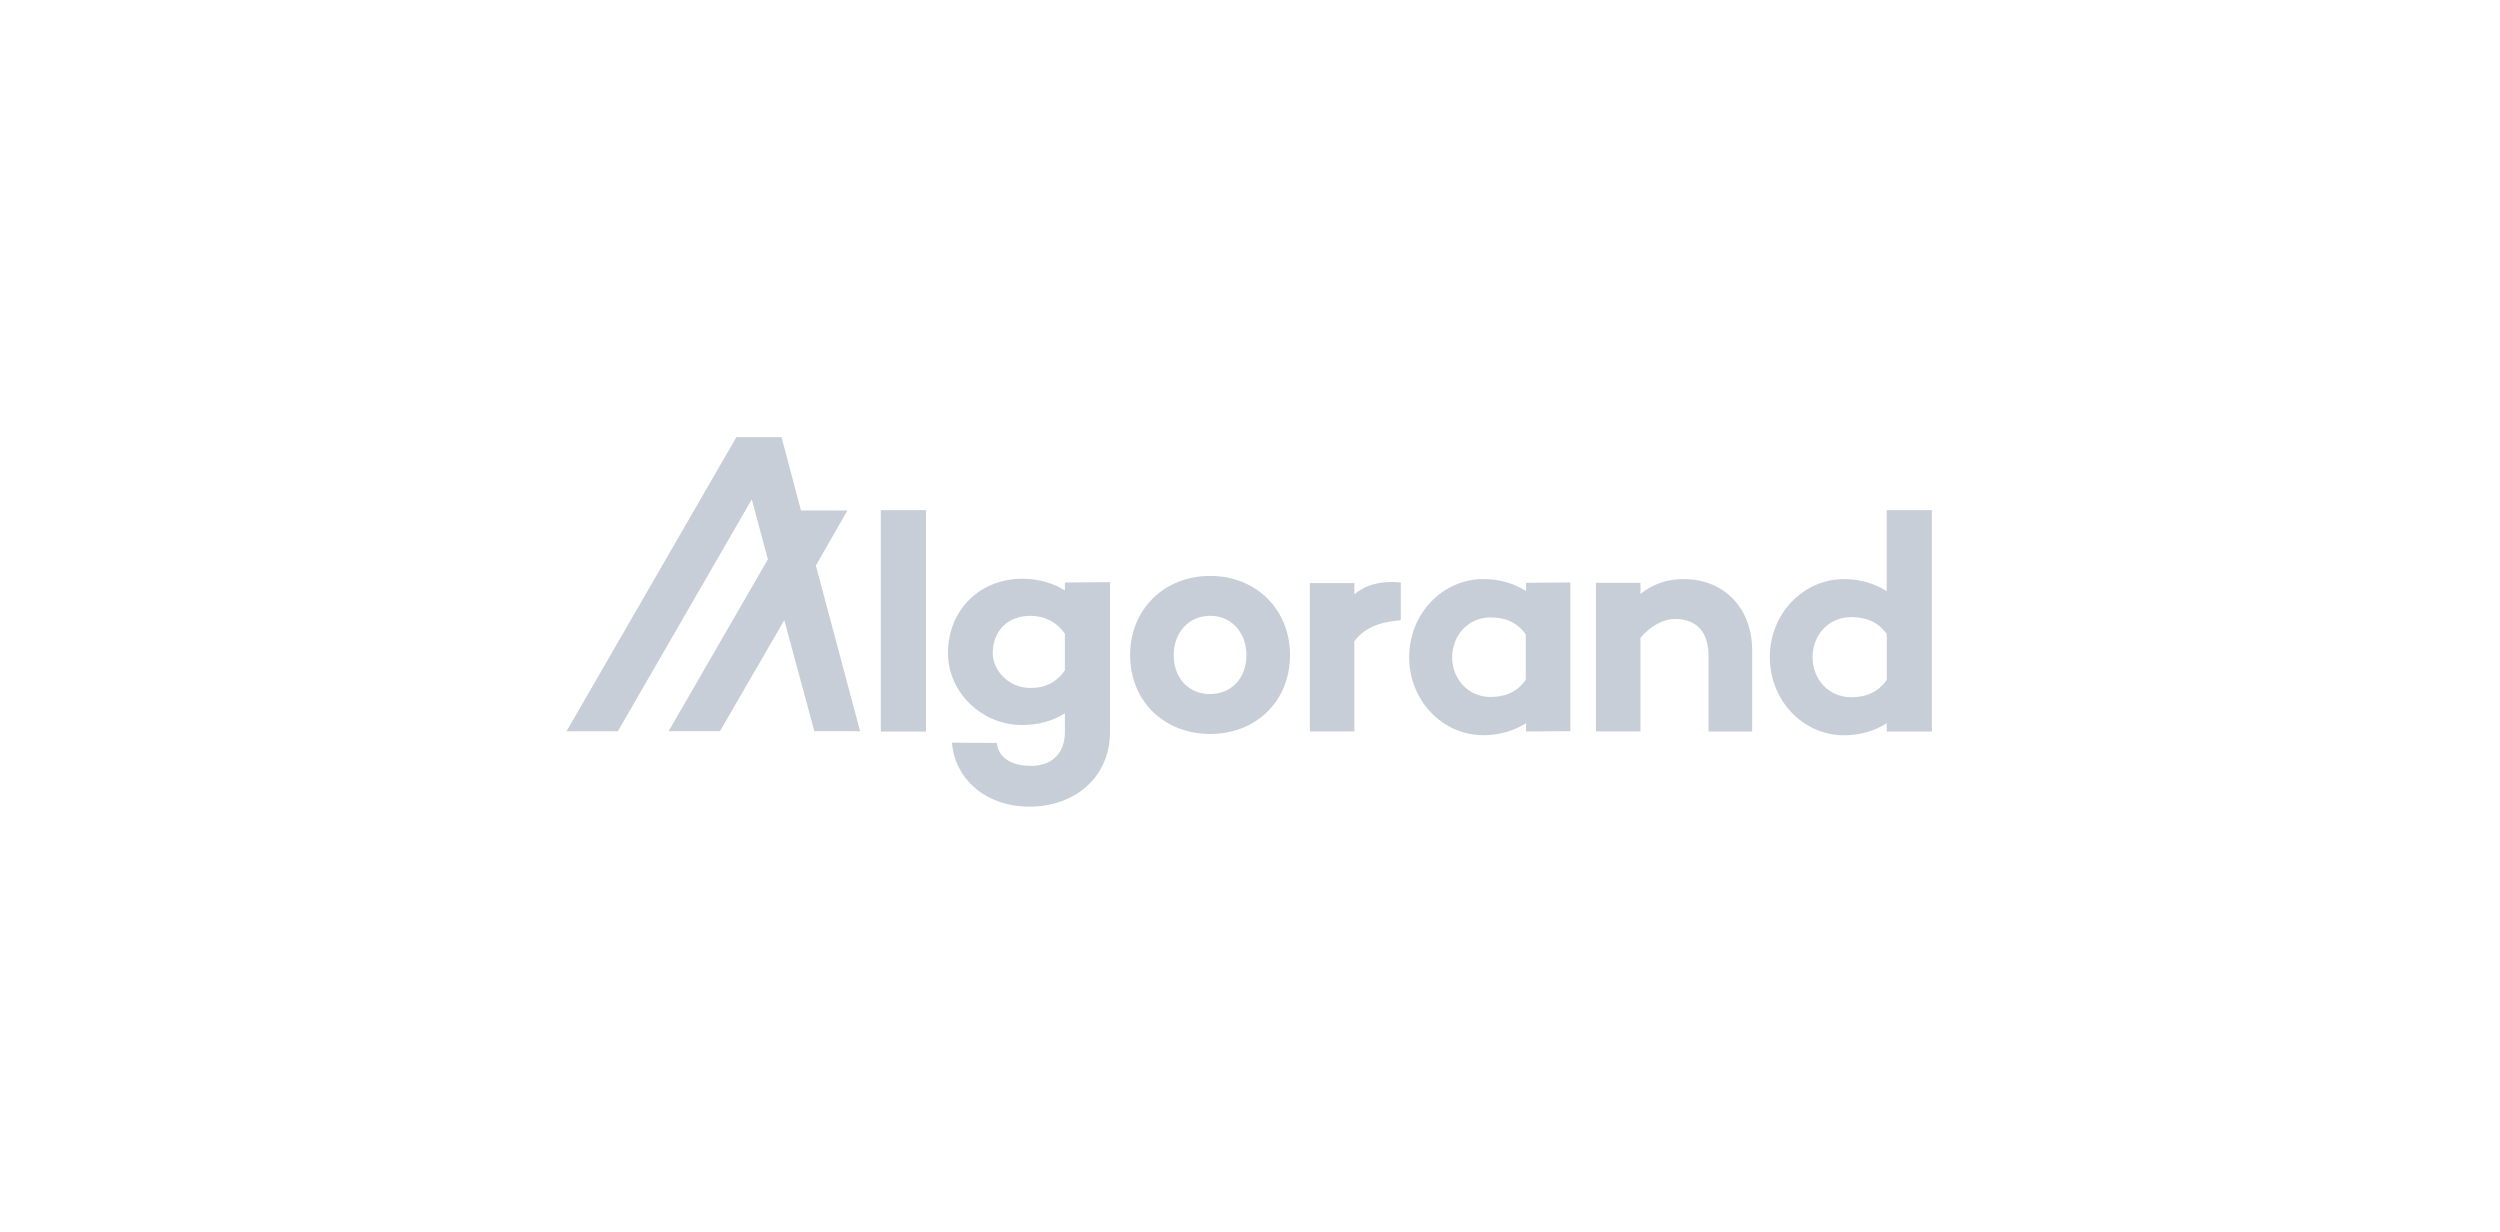 <svg width="203" height="100" viewBox="0 0 203 100" fill="none" xmlns="http://www.w3.org/2000/svg">
<g clip-path="url(#clip0_5877_912)">
<path d="M75.19 41.422V59.403H71.521V41.422H75.19Z" fill="#C8CED8"/>
<path d="M90.132 47.27V59.424C90.132 63.191 87.191 65.501 83.6 65.501C80.134 65.501 77.548 63.342 77.298 60.303L80.941 60.329C81.092 61.609 82.221 62.187 83.73 62.187C85.135 62.187 86.468 61.432 86.468 59.45V57.92C85.536 58.524 84.334 58.872 83.002 58.872C79.661 58.872 76.975 56.162 76.975 53.045C76.975 49.429 79.661 46.994 83.002 46.994C84.334 46.994 85.536 47.348 86.468 47.946V47.296L90.132 47.27ZM86.468 54.429V51.463C85.713 50.381 84.683 50.007 83.652 50.007C81.841 50.007 80.613 51.214 80.613 53.045C80.613 54.403 81.867 55.86 83.652 55.86C84.683 55.886 85.739 55.506 86.468 54.429Z" fill="#C8CED8"/>
<path d="M104.75 53.194C104.75 56.935 101.986 59.599 98.271 59.599C94.529 59.599 91.765 56.935 91.765 53.194C91.765 49.48 94.529 46.764 98.271 46.764C101.992 46.769 104.75 49.48 104.75 53.194ZM101.211 53.194C101.211 51.436 100.056 50.005 98.271 50.005C96.46 50.005 95.304 51.436 95.304 53.194C95.304 55 96.46 56.358 98.271 56.358C100.056 56.337 101.211 55.005 101.211 53.194Z" fill="#C8CED8"/>
<path d="M127.508 47.295V59.371L123.917 59.397V58.721C122.985 59.324 121.783 59.699 120.451 59.699C117.11 59.699 114.424 56.863 114.424 53.372C114.424 49.855 117.11 47.02 120.451 47.02C121.783 47.02 122.985 47.394 123.917 47.998V47.321L127.508 47.295ZM123.891 55.204V51.515C123.136 50.433 122.08 50.136 121.028 50.136C119.197 50.136 117.916 51.619 117.916 53.377C117.916 55.11 119.197 56.593 121.028 56.593C122.085 56.588 123.136 56.286 123.891 55.204Z" fill="#C8CED8"/>
<path d="M142.277 52.847V59.403H138.733V53.273C138.733 51.291 137.755 50.261 135.996 50.261C135.09 50.261 134.06 50.786 133.206 51.791V59.397H129.589V47.321H133.206V48.227C134.185 47.446 135.34 47.02 136.698 47.02C139.914 47.02 142.277 49.278 142.277 52.847Z" fill="#C8CED8"/>
<path d="M69.84 59.376H66.124L63.684 50.359L58.459 59.376H54.29L62.352 45.417L61.045 40.547L50.169 59.381H46L59.791 35.5H63.46L65.042 41.452H68.81L66.249 45.921L69.84 59.376Z" fill="#C8CED8"/>
<path d="M156.87 41.422V59.403H153.201V58.727C152.269 59.33 151.067 59.705 149.735 59.705C146.394 59.705 143.708 56.869 143.708 53.352C143.708 49.861 146.394 47.025 149.735 47.025C151.067 47.025 152.269 47.4 153.201 48.004V41.422H156.87ZM153.206 55.204V51.489C152.451 50.407 151.374 50.111 150.318 50.111C148.46 50.111 147.179 51.594 147.179 53.352C147.179 55.137 148.46 56.614 150.318 56.614C151.369 56.614 152.425 56.313 153.206 55.204Z" fill="#C8CED8"/>
<path d="M113.743 50.359C112.941 50.458 111.078 50.562 109.975 52.066V59.397H106.358V47.347H109.975V48.252C110.802 47.55 112.036 47.123 113.743 47.3V50.359Z" fill="#C8CED8"/>
</g>
<defs>
<clipPath id="clip0_5877_912">
<rect width="111" height="31" fill="white" transform="translate(46 35)"/>
</clipPath>
</defs>
</svg>
